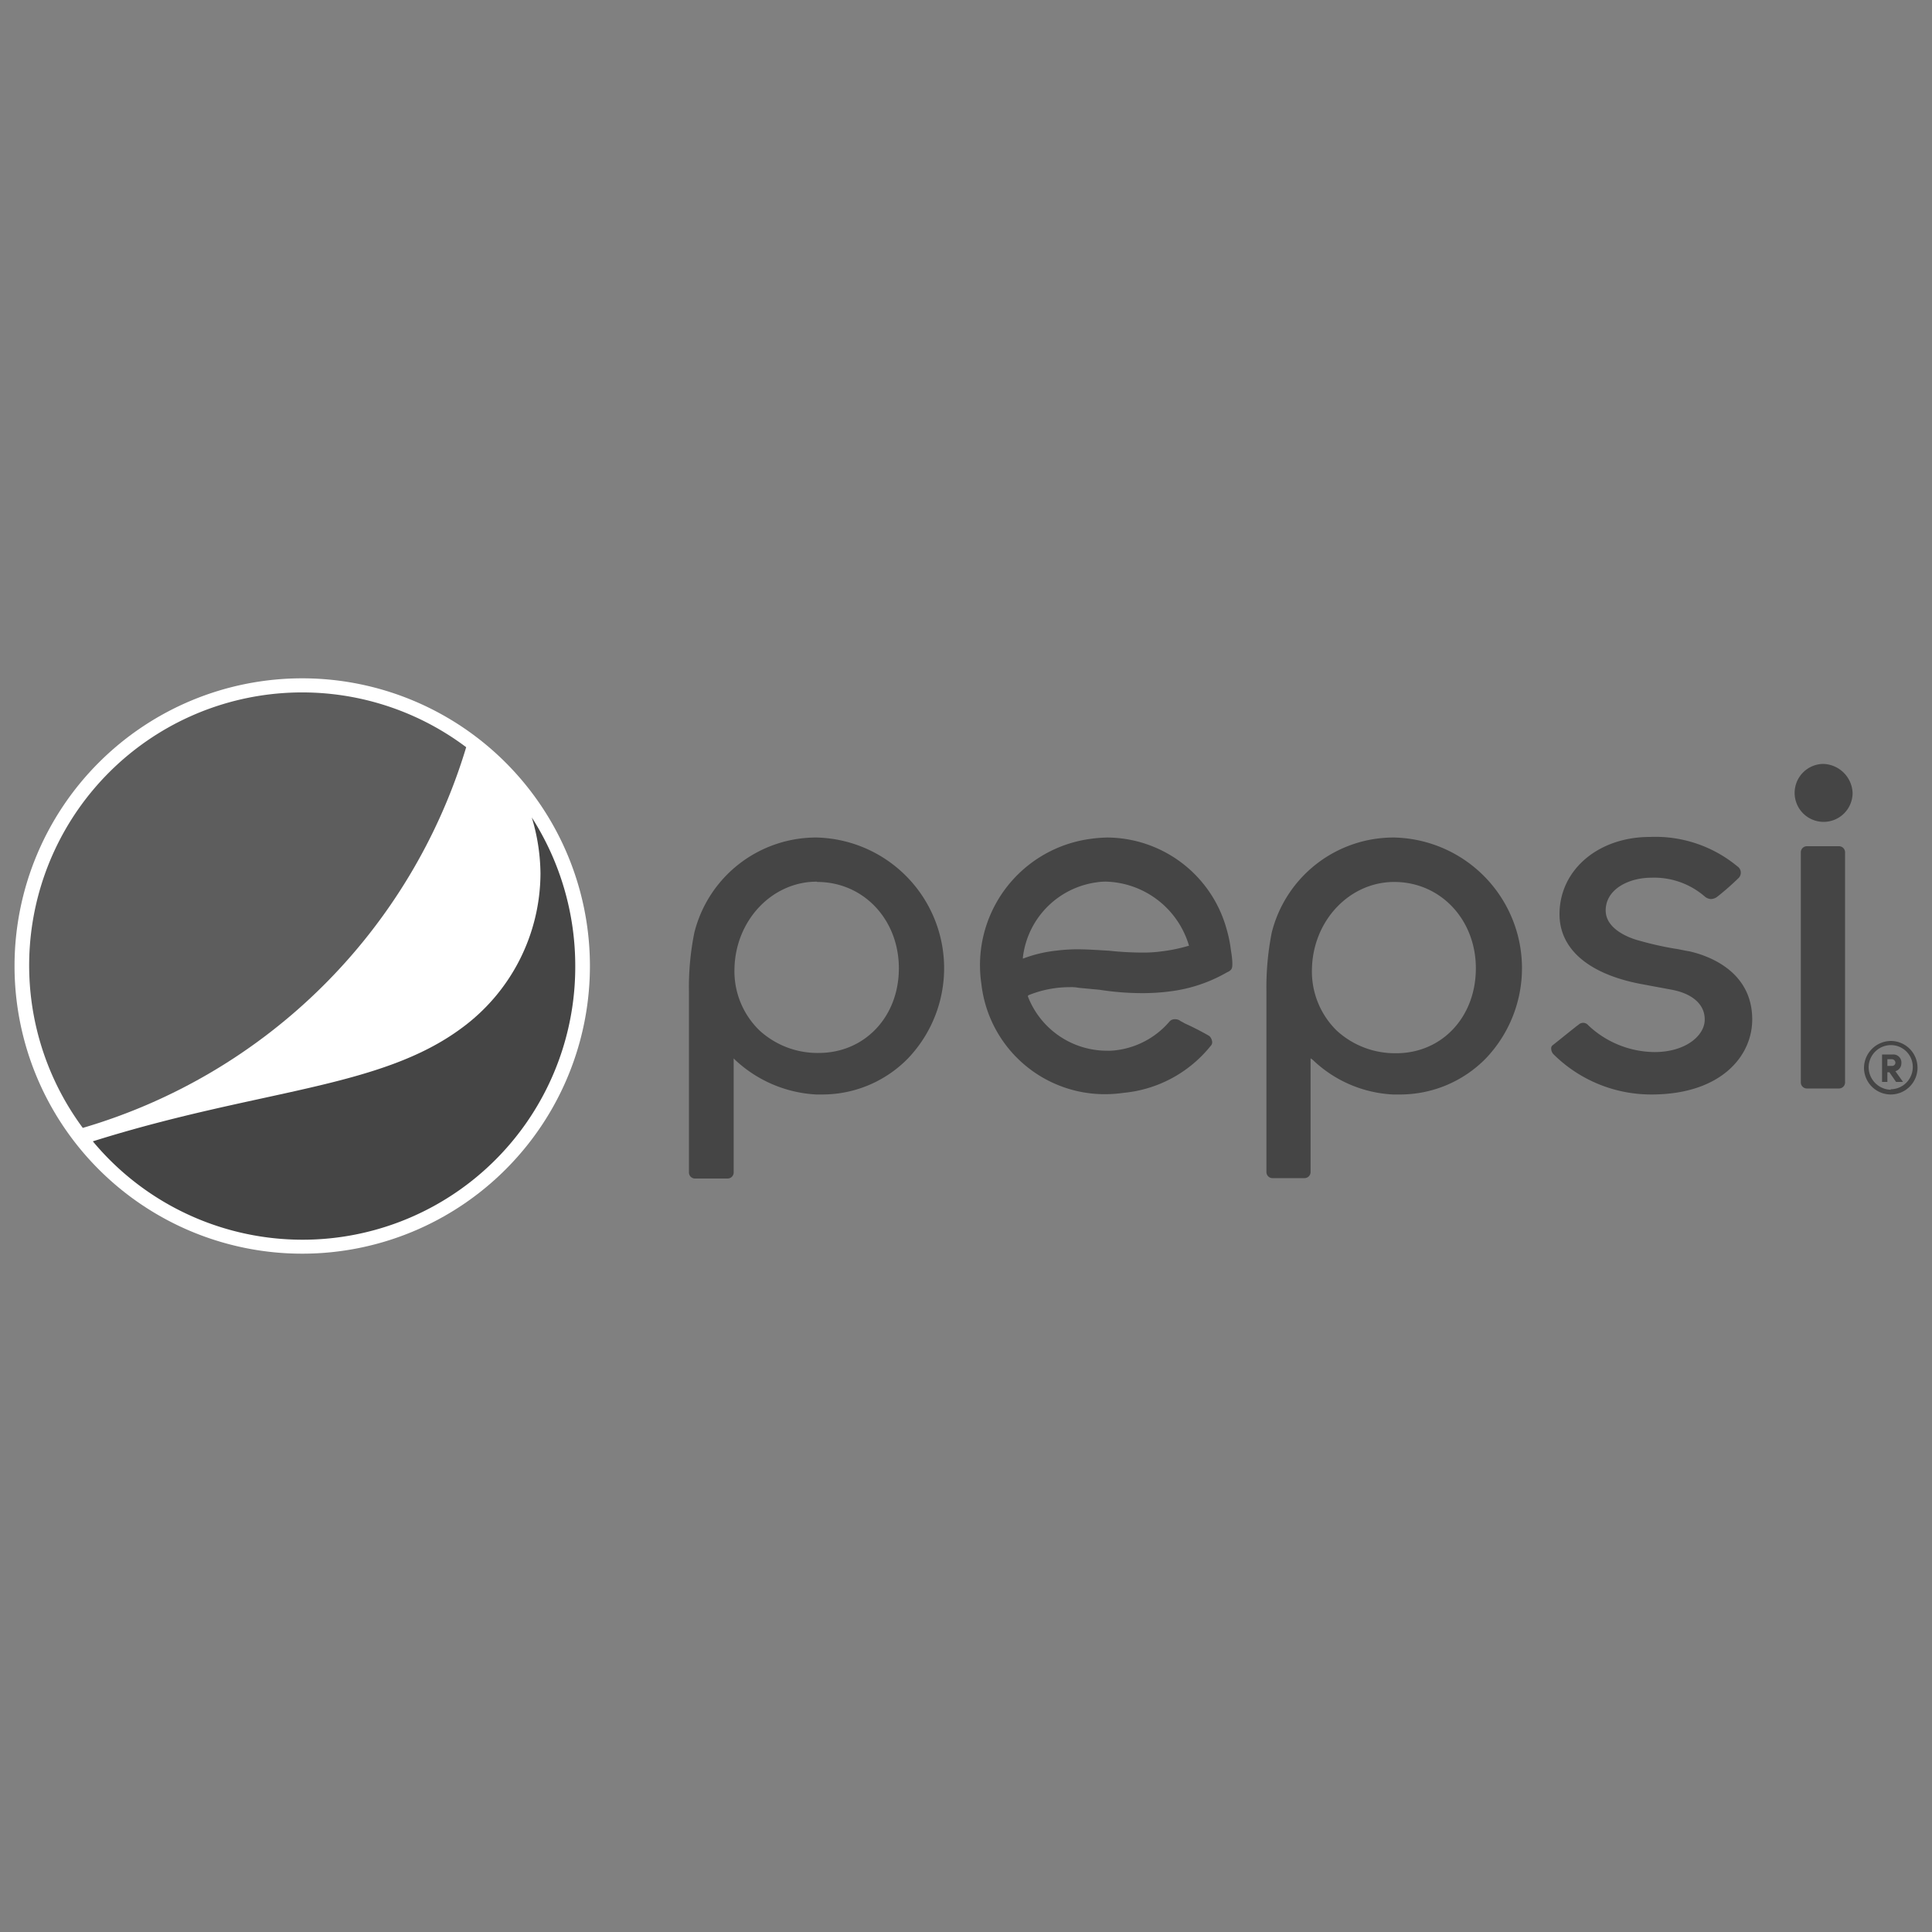 <svg id="Layer_1" data-name="Layer 1" xmlns="http://www.w3.org/2000/svg" viewBox="0 0 200 200"><rect x="0" y="0" width="200" height="200" fill="#808080" stroke="none"/><defs><style>.cls-1{fill:#454545;}.cls-2{fill:#fff;}.cls-3{fill:#5d5d5d;}</style></defs><path class="cls-1" d="M127.57,99.58h0a10.2,10.2,0,0,0-.14-1.17,14,14,0,0,0-.49-2.36,12.9,12.9,0,0,0-12.32-9.35,14.57,14.57,0,0,0-1.74.14,13.19,13.19,0,0,0-11.29,15,12.86,12.86,0,0,0,13,11.43,14.57,14.57,0,0,0,1.73-.14,13.14,13.14,0,0,0,9-4.85.53.53,0,0,0,.14-.55.89.89,0,0,0-.28-.49,28.17,28.17,0,0,0-2.56-1.31c-.21-.14-.41-.21-.48-.28a.94.94,0,0,0-.56-.14.71.71,0,0,0-.55.28,8.65,8.65,0,0,1-5.34,2.91,6.19,6.19,0,0,1-1.1.07,8.78,8.78,0,0,1-8.18-5.61v-.07l.07-.07a11.38,11.38,0,0,1,4.3-.83,4,4,0,0,1,.9.07l2.14.2a28.8,28.8,0,0,0,4.51.35,22.19,22.19,0,0,0,3-.21,15.58,15.58,0,0,0,5.68-1.94c.63-.27.56-.55.56-1.11M123,97.92a16.69,16.69,0,0,1-2.71.56,13.68,13.68,0,0,1-1.87.13,32.36,32.36,0,0,1-3.67-.2h-.07c-1.17-.07-2.21-.14-3.25-.14a18.25,18.25,0,0,0-2.08.14,13.71,13.71,0,0,0-3.46.83V99.1a8.89,8.89,0,0,1,7.62-7.76,5.86,5.86,0,0,1,1.11-.07,9.23,9.23,0,0,1,8.45,6.58v.07Z"/><path class="cls-1" d="M191,88.22a.63.63,0,0,0-.63-.62h-3.32a.63.63,0,0,0-.63.62v23.83a.63.63,0,0,0,.63.63h3.32a.63.63,0,0,0,.63-.63Z"/><path class="cls-1" d="M188.73,79.08a3,3,0,1,0,3.05,3,3.13,3.13,0,0,0-3.05-3"/><path class="cls-1" d="M144.19,113.3h.63a12.42,12.42,0,0,0,9-3.74,13.53,13.53,0,0,0-9.49-22.86,13,13,0,0,0-12.68,9.84,29.23,29.23,0,0,0-.55,6.09v18.7a.63.63,0,0,0,.62.63h3.33a.63.63,0,0,0,.62-.63V109.56l.21.14a12.92,12.92,0,0,0,8.31,3.6m.14-22c4.78,0,8.45,3.88,8.45,8.94s-3.53,8.79-8.24,8.79a8.91,8.91,0,0,1-6.17-2.35,8.56,8.56,0,0,1-2.56-6.3c.07-5.06,3.88-9.08,8.52-9.08"/><path class="cls-1" d="M84.42,113.3H85a12.4,12.4,0,0,0,9-3.74A13.53,13.53,0,0,0,84.55,86.7a13,13,0,0,0-12.67,9.84,28.39,28.39,0,0,0-.56,6.09v18.7A.63.63,0,0,0,72,122h3.32a.63.63,0,0,0,.63-.63V109.56l.13.14a13.32,13.32,0,0,0,8.39,3.6m.13-22c4.78,0,8.45,3.88,8.45,8.94S89.47,109,84.76,109a8.88,8.88,0,0,1-6.16-2.35,8.53,8.53,0,0,1-2.57-6.3c.07-5.06,3.88-9.08,8.52-9.08"/><path class="cls-1" d="M160.82,109.14A14.35,14.35,0,0,0,171,113.3h.14c7.06-.07,10.25-4,10.25-7.76,0-5.26-5-6.72-6.51-7.06-.49-.07-1-.21-1.53-.28a33.73,33.73,0,0,1-3.67-.83c-.83-.21-3.46-1.11-3.46-3.12,0-2.22,2.42-3.39,4.71-3.39a8,8,0,0,1,5.54,1.94,1.09,1.09,0,0,0,.62.27,1.2,1.2,0,0,0,.63-.2,27.89,27.89,0,0,0,2.28-2,.78.78,0,0,0-.14-1.18,13.32,13.32,0,0,0-9.07-3.05h0c-5.33,0-9.35,3.4-9.35,8,0,3.6,3,6.16,8.31,7.2l3.33.62c2.21.42,3.46,1.6,3.39,3.19s-2,3.26-5.2,3.26a10.12,10.12,0,0,1-6.85-2.77h0a.68.68,0,0,0-1-.07c-.21.13-2.43,1.94-2.7,2.14a.39.39,0,0,0-.14.35.86.86,0,0,0,.28.62"/><path class="cls-1" d="M195.73,107.76a2.77,2.77,0,1,1-2.77,2.77A2.81,2.81,0,0,1,195.73,107.76Zm0,5a2.3,2.3,0,0,0,2.28-2.28,2.26,2.26,0,0,0-2.28-2.29,2.31,2.31,0,0,0-2.29,2.29A2.35,2.35,0,0,0,195.73,112.81Zm.48-1.87a.85.85,0,0,0,.62-.83.83.83,0,0,0-.9-.9h-1.1V112h.55v-1h.21l.69,1H197Zm-.35-1.24a.37.37,0,0,1,.35.34.33.33,0,0,1-.35.35h-.48v-.69Z"/><path class="cls-2" d="M52.34,121.06a29.78,29.78,0,1,1,0-42.12,29.77,29.77,0,0,1,0,42.12"/><path class="cls-1" d="M55.05,84.62a20.57,20.57,0,0,1,.9,5.82,19.93,19.93,0,0,1-8.18,16c-8.52,6.31-21,6.31-38.16,11.71a28.23,28.23,0,0,0,49.94-18.08,28.47,28.47,0,0,0-4.5-15.45"/><path class="cls-3" d="M48.26,77.35A28.26,28.26,0,0,0,8.57,116.76,58.7,58.7,0,0,0,48.26,77.35"/></svg>